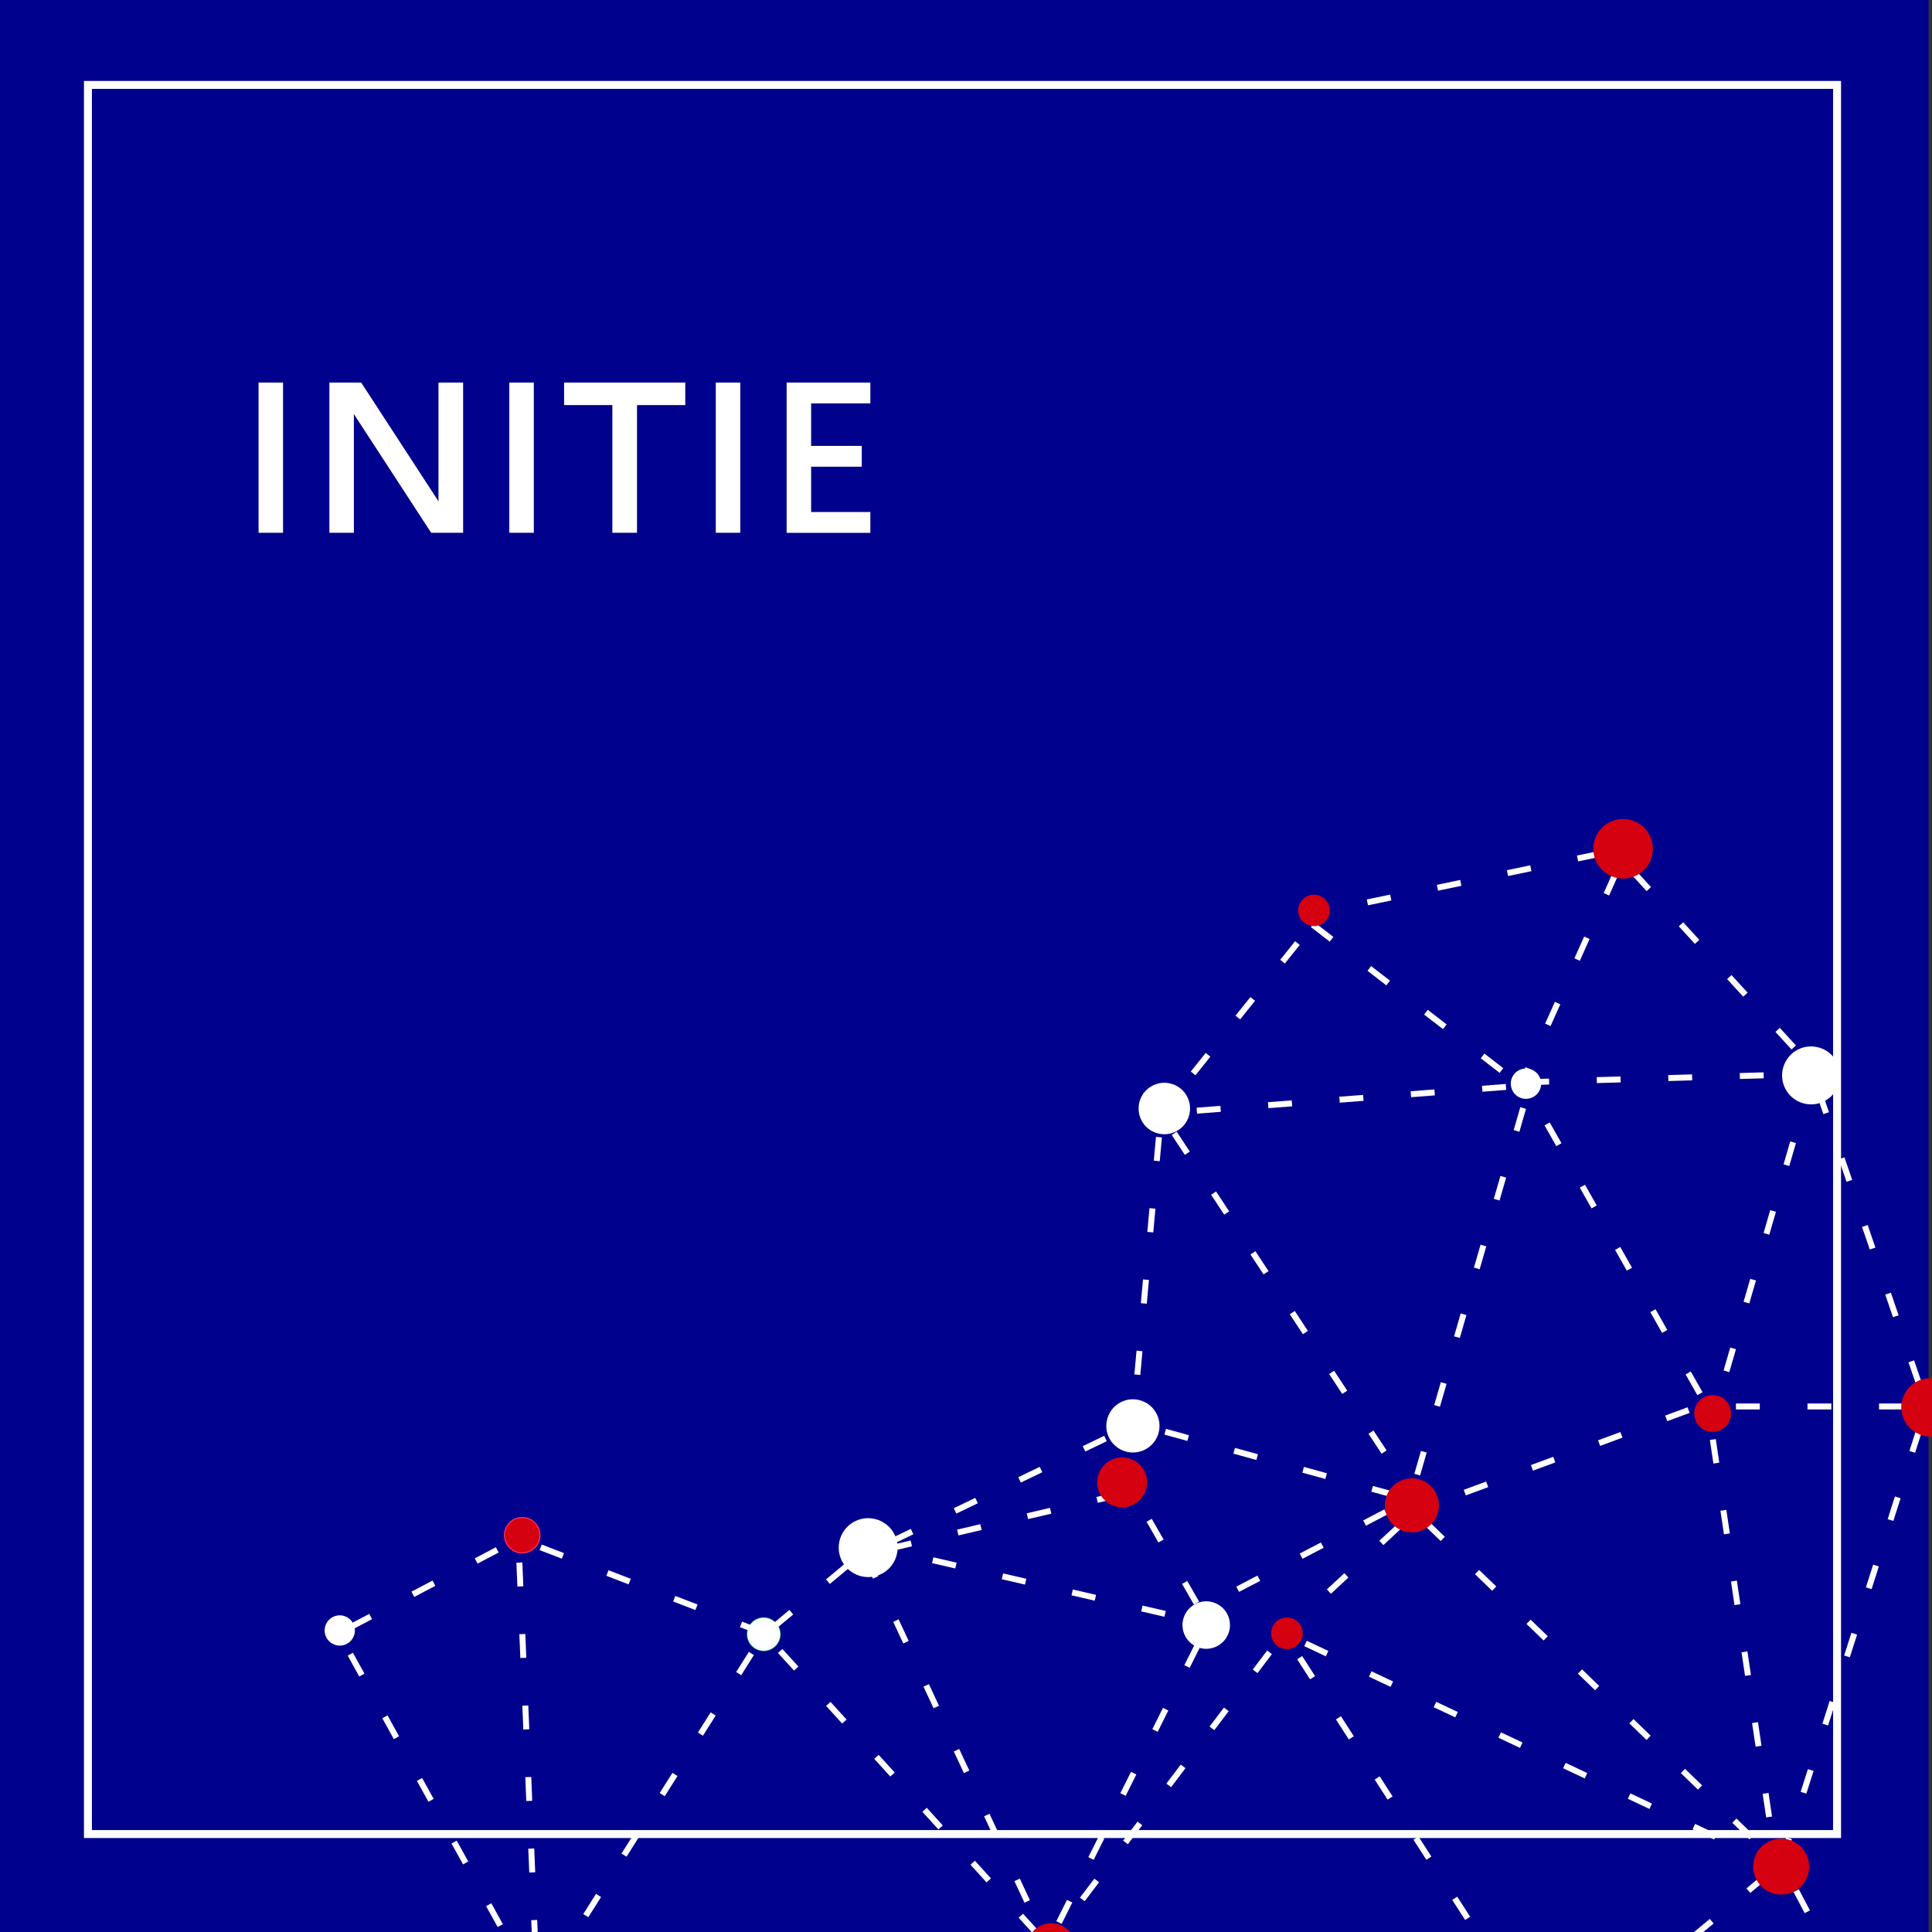 <?xml version="1.0" encoding="UTF-8"?><svg id="Calque_1" xmlns="http://www.w3.org/2000/svg" width="243" height="243" viewBox="0 0 243 243"><rect x="0" y="0" width="243" height="243" fill="#333333" stroke="none"/><rect x="-.44" y="-1.32" width="243" height="245" style="fill:#00018c;"/><g><path d="M32.52,48.12h3.08v18.89h-3.08v-18.89Z" style="fill:#fff;"/><path d="M41.43,48.12h4l9.72,14.93v-14.93h3.1v18.89h-4.02l-9.72-14.93v14.93h-3.08v-18.89Z" style="fill:#fff;"/><path d="M64.06,48.12h3.08v18.89h-3.08v-18.89Z" style="fill:#fff;"/><path d="M70.94,48.12h15.25v2.83h-6.07v16.06h-3.1v-16.06h-6.07v-2.83Z" style="fill:#fff;"/><path d="M90.03,48.12h3.08v18.89h-3.08v-18.89Z" style="fill:#fff;"/><path d="M98.94,48.12h10.53v2.62h-7.45v5.34h6.37v2.62h-6.37v5.7h7.45v2.62h-10.53v-18.89Z" style="fill:#fff;"/></g><g id="triangle36"><path d="M215.3,177.9s-.03-.02-.04-.05l-23.49-41.47c-.03-.05-.03-.12,0-.17,0,0,.02-.04,.08-.07,.04-.02,4.61-.18,35.93-1.06,.06,0,.11,.02,.15,.07s.05,.1,.03,.16l-12.37,42.51c-.11,.09-.22,.13-.29,.08Zm12.25-42.46" style="fill:none; stroke:#fff; stroke-dasharray:0 0 0 3 3 3; stroke-miterlimit:10; stroke-width:.75px;"/></g><path d="M178.26,189.62c.16-.37-.02-.81-.39-.96-.37-.16-.81,.02-.96,.39-.16,.37,.02,.81,.39,.96,.37,.16,.81-.02,.96-.39Z" style="fill:#ff2e5f;"/><path d="M145.58,180.64c.71-1.7-.08-3.66-1.79-4.38s-3.66,.08-4.38,1.79,.08,3.66,1.79,4.38c1.7,.71,3.66-.08,4.38-1.79Z" style="fill:#fff;"/><path d="M44.49,205.81c.41-.97-.05-2.08-1.02-2.49-.97-.41-2.08,.05-2.49,1.02-.41,.97,.05,2.08,1.02,2.49,.97,.41,2.08-.05,2.49-1.02Z" style="fill:#fff;"/><path d="M225.47,235.39c.34-.8-.04-1.72-.84-2.06-.8-.34-1.72,.04-2.06,.84-.34,.8,.04,1.72,.84,2.06,.8,.34,1.72-.04,2.06-.84Z" style="fill:#0070e2;"/><path d="M179.03,189.94c.34-.8-.04-1.72-.84-2.06-.8-.34-1.72,.04-2.06,.84s.04,1.72,.84,2.06,1.72-.04,2.06-.84Z" style="fill:#009468;"/><path d="M224.87,235.13c.2-.47-.02-1.01-.49-1.21-.47-.2-1.01,.02-1.21,.49-.2,.47,.02,1.01,.49,1.21,.47,.2,1.01-.02,1.21-.49Z" style="fill:#009468;"/><path d="M243.09,177.13c.07-.16,0-.34-.16-.4-.16-.07-.34,0-.4,.16s0,.34,.16,.4,.34,0,.4-.16Z" style="fill:#f7b200;"/><path d="M225.26,235.3c.29-.68-.03-1.47-.72-1.75s-1.47,.03-1.75,.72c-.29,.68,.03,1.47,.72,1.75s1.47-.03,1.75-.72Z" style="fill:#009468;"/><path d="M243.33,177.23c.12-.29-.01-.63-.31-.75s-.63,.01-.75,.31c-.12,.29,.01,.63,.31,.75,.29,.12,.63-.01,.75-.31Z" style="fill:#f7b200;"/><path d="M225.79,235.52c.41-.97-.05-2.09-1.02-2.5-.97-.41-2.09,.05-2.5,1.02s.05,2.09,1.02,2.5,2.09-.05,2.5-1.02Z" style="fill:#0070e2;"/><path d="M243.79,177.42c.23-.54-.03-1.17-.57-1.4-.54-.23-1.17,.03-1.4,.57s.03,1.17,.57,1.4c.54,.23,1.17-.03,1.4-.57Z" style="fill:#0070e2;"/><path d="M66.89,193.6c.28-.67-.03-1.44-.7-1.72-.67-.28-1.44,.03-1.72,.7-.28,.67,.03,1.44,.7,1.72,.67,.28,1.44-.03,1.72-.7Z" style="fill:#009468;"/><path d="M163.45,206.1c.37-.88-.04-1.88-.92-2.25-.88-.37-1.88,.04-2.25,.92-.37,.88,.04,1.88,.92,2.25,.88,.37,1.88-.04,2.25-.92Z" style="fill:#009468;"/><path d="M153.59,205.18c.44-1.04-.05-2.23-1.09-2.67s-2.23,.05-2.67,1.09c-.44,1.04,.05,2.23,1.09,2.67s2.23-.05,2.67-1.09Z" style="fill:#0070e2;"/><path d="M154.47,205.55c.64-1.52-.08-3.27-1.6-3.91s-3.27,.08-3.91,1.6c-.64,1.52,.08,3.27,1.6,3.91s3.27-.08,3.91-1.6Z" style="fill:#fff;"/><path d="M226.31,235.74c.53-1.26-.06-2.71-1.32-3.24s-2.71,.06-3.24,1.32c-.53,1.26,.06,2.71,1.32,3.24,1.26,.53,2.71-.06,3.24-1.32Z" style="fill:#ff2e5f;"/><path d="M192.52,136.54c.14-.32-.02-.7-.34-.83-.32-.14-.7,.02-.83,.34-.14,.32,.02,.7,.34,.83,.32,.14,.7-.02,.83-.34Z" style="fill:#0070e2;"/><path d="M229.53,135.99c.41-.96-.05-2.07-1.01-2.48-.96-.41-2.07,.05-2.48,1.01-.41,.96,.05,2.07,1.01,2.48,.96,.41,2.07-.05,2.48-1.01Z" style="fill:#f7b200;"/><path d="M193.37,136.9c.33-.8-.04-1.71-.84-2.05s-1.71,.04-2.05,.84c-.34,.8,.04,1.71,.84,2.05,.8,.33,1.71-.04,2.05-.84Z" style="fill:#0070e2;"/><path d="M230.49,136.39c.63-1.49-.07-3.21-1.57-3.84-1.49-.63-3.21,.07-3.84,1.57-.63,1.49,.07,3.21,1.57,3.84,1.49,.63,3.21-.07,3.84-1.57Z" style="fill:#009468;"/><path d="M229.43,135.95c.38-.91-.05-1.95-.95-2.33-.91-.38-1.95,.05-2.33,.95-.38,.91,.05,1.95,.95,2.33s1.95-.05,2.33-.95Z" style="fill:#ff2e5f;"/><path d="M243.58,177.33c.18-.43-.02-.92-.45-1.1-.43-.18-.92,.02-1.1,.45-.18,.43,.02,.92,.45,1.1,.43,.18,.92-.02,1.1-.45Z" style="fill:#ff2e5f;"/><path d="M228.86,135.71c.25-.6-.03-1.28-.63-1.53-.6-.25-1.28,.03-1.53,.63-.25,.6,.03,1.28,.63,1.53,.6,.25,1.28-.03,1.53-.63Z" style="fill:#f7b200;"/><path d="M231.15,136.67c.78-1.86-.09-3.99-1.95-4.77-1.86-.78-3.99,.09-4.77,1.95s.09,3.99,1.95,4.77,3.99-.09,4.77-1.95Z" style="fill:#fff;"/><path d="M224.54,235c.12-.29-.01-.62-.3-.74-.29-.12-.62,.01-.74,.3-.12,.29,.01,.62,.3,.74,.29,.12,.62-.01,.74-.3Z" style="fill:#009468;"/><path d="M67.8,193.98c.49-1.17-.06-2.52-1.23-3.01-1.17-.49-2.52,.06-3.01,1.23-.49,1.17,.06,2.52,1.23,3.01,1.17,.49,2.52-.06,3.01-1.23Z" style="fill:#ff2e5f;"/><path d="M149.25,140.61c.65-1.55-.08-3.34-1.63-3.99-1.55-.65-3.34,.08-3.99,1.63-.65,1.55,.08,3.34,1.63,3.99,1.55,.65,3.34-.08,3.99-1.63Z" style="fill:#f7b200;"/><path d="M149.43,140.68c.69-1.65-.08-3.55-1.73-4.24-1.65-.69-3.55,.08-4.24,1.73-.69,1.65,.08,3.55,1.73,4.24,1.65,.69,3.55-.08,4.24-1.73Z" style="fill:#fff;"/><path d="M192.55,136.56c.14-.34-.02-.74-.36-.89-.34-.14-.74,.02-.89,.36-.14,.34,.02,.74,.36,.89,.34,.14,.74-.02,.89-.36Z" style="fill:#ff2e5f;"/><path d="M193.69,137.04c.41-.97-.05-2.09-1.02-2.5s-2.09,.05-2.5,1.02c-.41,.97,.05,2.09,1.02,2.5,.97,.41,2.09-.05,2.5-1.02Z" style="fill:#fff;"/><path d="M112.61,196.09c.79-1.89-.09-4.06-1.98-4.85-1.89-.79-4.06,.09-4.85,1.98-.79,1.89,.09,4.06,1.98,4.85,1.89,.79,4.06-.09,4.85-1.98Z" style="fill:#fff;"/><path d="M97.57,206.18c.35-.83-.04-1.78-.87-2.13-.83-.35-1.78,.04-2.13,.87-.35,.83,.04,1.78,.87,2.13,.83,.35,1.78-.04,2.13-.87Z" style="fill:#009468;"/><path d="M98.04,206.38c.46-1.09-.05-2.35-1.15-2.81s-2.35,.05-2.81,1.15c-.46,1.09,.05,2.35,1.15,2.81,1.09,.46,2.35-.05,2.81-1.15Z" style="fill:#009468;"/><path d="M97.28,206.06c.28-.67-.03-1.44-.7-1.73s-1.44,.03-1.73,.71,.03,1.44,.7,1.73,1.44-.03,1.73-.7Z" style="fill:#f7b200;"/><path d="M97.76,206.26c.39-.93-.05-2.01-.98-2.4-.93-.39-2.01,.05-2.4,.98-.39,.93,.05,2.01,.98,2.4,.93,.39,2.01-.05,2.4-.98Z" style="fill:#009468;"/><path d="M97.97,206.35c.44-1.05-.05-2.26-1.11-2.71-1.05-.44-2.26,.05-2.71,1.11-.44,1.05,.05,2.26,1.11,2.71,1.05,.44,2.26-.05,2.71-1.11Z" style="fill:#fff;"/><path d="M206.2,107.62c.48-1.13-.06-2.44-1.19-2.92s-2.44,.06-2.92,1.19,.06,2.44,1.19,2.92c1.13,.48,2.44-.06,2.92-1.19Z" style="fill:#0070e2;"/><path d="M204.64,106.97c.12-.28-.01-.59-.29-.71s-.59,.01-.71,.29c-.12,.28,.01,.59,.29,.71,.28,.12,.59-.01,.71-.29Z" style="fill:#0070e2;"/><path d="M204.97,107.11c.19-.46-.02-.99-.48-1.18-.46-.19-.99,.02-1.18,.48-.19,.46,.02,.99,.48,1.18,.46,.19,.99-.02,1.18-.48Z" style="fill:#009468;"/><line x1="42.61" y1="205.43" x2="67.57" y2="250.61" style="fill:none; stroke:#fff; stroke-dasharray:0 0 0 3 3 3; stroke-miterlimit:10; stroke-width:.75px;"/><line x1="65.2" y1="193.54" x2="42.61" y2="205.43" style="fill:none; stroke:#fff; stroke-dasharray:0 0 0 3 3 3; stroke-miterlimit:10; stroke-width:.75px;"/><line x1="65.2" y1="193.54" x2="67.57" y2="250.61" style="fill:none; stroke:#fff; stroke-dasharray:0 0 0 3 3 3; stroke-miterlimit:10; stroke-width:.75px;"/><line x1="96.11" y1="205.43" x2="67.57" y2="250.61" style="fill:none; stroke:#fff; stroke-dasharray:0 0 0 3 3 3; stroke-miterlimit:10; stroke-width:.75px;"/><line x1="65.2" y1="193.54" x2="96.11" y2="205.43" style="fill:none; stroke:#fff; stroke-dasharray:0 0 0 3 3 3; stroke-miterlimit:10; stroke-width:.75px;"/><line x1="96.11" y1="205.43" x2="131.77" y2="244.66" style="fill:none; stroke:#fff; stroke-dasharray:0 0 0 3 3 3; stroke-miterlimit:10; stroke-width:.75px;"/><line x1="94.92" y1="206.62" x2="109.18" y2="194.73" style="fill:none; stroke:#fff; stroke-dasharray:0 0 0 3 3 3; stroke-miterlimit:10; stroke-width:.75px;"/><line x1="107.6" y1="192.96" x2="131.77" y2="244.66" style="fill:none; stroke:#fff; stroke-dasharray:0 0 0 3 3 3; stroke-miterlimit:10; stroke-width:.75px;"/><line x1="224.51" y1="233.96" x2="195.97" y2="257.74" style="fill:none; stroke:#fff; stroke-dasharray:0 0 0 3 3 3; stroke-miterlimit:10; stroke-width:.75px;"/><line x1="195.97" y1="258.93" x2="161.49" y2="205.43" style="fill:none; stroke:#fff; stroke-dasharray:0 0 0 3 3 3; stroke-miterlimit:10; stroke-width:.75px;"/><line x1="224.51" y1="235.15" x2="235.21" y2="255.36" style="fill:none; stroke:#fff; stroke-dasharray:0 0 0 3 3 3; stroke-miterlimit:10; stroke-width:.75px;"/><line x1="161.49" y1="205.43" x2="224.51" y2="235.15" style="fill:none; stroke:#fff; stroke-dasharray:0 0 0 3 3 3; stroke-miterlimit:10; stroke-width:.75px;"/><line x1="177.15" y1="189.39" x2="224.51" y2="235.15" style="fill:none; stroke:#fff; stroke-dasharray:0 0 0 3 3 3; stroke-miterlimit:10; stroke-width:.75px;"/><line x1="214.99" y1="178.09" x2="223.32" y2="233.96" style="fill:none; stroke:#fff; stroke-dasharray:0 0 0 3 3 3; stroke-miterlimit:10; stroke-width:.75px;"/><line x1="215.2" y1="176.32" x2="178.14" y2="189.98" style="fill:none; stroke:#fff; stroke-dasharray:0 0 0 3 3 3; stroke-miterlimit:10; stroke-width:.75px;"/><line x1="242.34" y1="176.9" x2="224.51" y2="232.78" style="fill:none; stroke:#fff; stroke-dasharray:0 0 0 3 3 3; stroke-miterlimit:10; stroke-width:.75px;"/><line x1="242.34" y1="176.9" x2="214.99" y2="176.9" style="fill:none; stroke:#fff; stroke-dasharray:0 0 0 3 3 3; stroke-miterlimit:10; stroke-width:.75px;"/><line x1="242.34" y1="176.9" x2="228.07" y2="135.29" style="fill:none; stroke:#fff; stroke-dasharray:0 0 0 3 3 3; stroke-miterlimit:10; stroke-width:.75px;"/><line x1="192.41" y1="136.48" x2="176.95" y2="189.98" style="fill:none; stroke:#fff; stroke-dasharray:0 0 0 3 3 3; stroke-miterlimit:10; stroke-width:.75px;"/><line x1="146.04" y1="140.04" x2="142.47" y2="179.28" style="fill:none; stroke:#fff; stroke-dasharray:0 0 0 3 3 3; stroke-miterlimit:10; stroke-width:.75px;"/><line x1="146.04" y1="140.04" x2="178.14" y2="188.79" style="fill:none; stroke:#fff; stroke-dasharray:0 0 0 3 3 3; stroke-miterlimit:10; stroke-width:.75px;"/><line x1="192.41" y1="136.48" x2="146.04" y2="140.04" style="fill:none; stroke:#fff; stroke-dasharray:0 0 0 3 3 3; stroke-miterlimit:10; stroke-width:.75px;"/><line x1="178.14" y1="189.98" x2="161.49" y2="205.43" style="fill:none; stroke:#fff; stroke-dasharray:0 0 0 3 3 3; stroke-miterlimit:10; stroke-width:.75px;"/><line x1="191.22" y1="136.48" x2="165.06" y2="116.27" style="fill:none; stroke:#fff; stroke-dasharray:0 0 0 3 3 3; stroke-miterlimit:10; stroke-width:.75px;"/><line x1="204.29" y1="106.75" x2="165.19" y2="114.92" style="fill:none; stroke:#fff; stroke-dasharray:0 0 0 3 3 3; stroke-miterlimit:10; stroke-width:.75px;"/><line x1="165.06" y1="116.27" x2="146.04" y2="140.04" style="fill:none; stroke:#fff; stroke-dasharray:0 0 0 3 3 3; stroke-miterlimit:10; stroke-width:.75px;"/><line x1="151.98" y1="204.24" x2="131.77" y2="244.66" style="fill:none; stroke:#fff; stroke-dasharray:0 0 0 3 3 3; stroke-miterlimit:10; stroke-width:.75px;"/><line x1="161.49" y1="205.43" x2="131.77" y2="244.66" style="fill:none; stroke:#fff; stroke-dasharray:0 0 0 3 3 3; stroke-miterlimit:10; stroke-width:.75px;"/><line x1="105.62" y1="193.54" x2="151.98" y2="204.24" style="fill:none; stroke:#fff; stroke-dasharray:0 0 0 3 3 3; stroke-miterlimit:10; stroke-width:.75px;"/><line x1="109.31" y1="195.24" x2="142.47" y2="179.28" style="fill:none; stroke:#fff; stroke-dasharray:0 0 0 3 3 3; stroke-miterlimit:10; stroke-width:.75px;"/><line x1="108.78" y1="195.49" x2="142.47" y2="187.6" style="fill:none; stroke:#fff; stroke-dasharray:0 0 0 3 3 3; stroke-miterlimit:10; stroke-width:.75px;"/><line x1="143.66" y1="179.28" x2="178.14" y2="188.79" style="fill:none; stroke:#fff; stroke-dasharray:0 0 0 3 3 3; stroke-miterlimit:10; stroke-width:.75px;"/><line x1="176.95" y1="188.79" x2="149.61" y2="203.05" style="fill:none; stroke:#fff; stroke-dasharray:0 0 0 3 3 3; stroke-miterlimit:10; stroke-width:.75px;"/><line x1="151.98" y1="204.24" x2="142.47" y2="187.6" style="fill:none; stroke:#fff; stroke-dasharray:0 0 0 3 3 3; stroke-miterlimit:10; stroke-width:.75px;"/><path d="M227.27,236.14c.75-1.79-.09-3.85-1.88-4.61-1.79-.75-3.85,.09-4.61,1.88-.75,1.79,.09,3.85,1.88,4.61,1.79,.75,3.85-.09,4.61-1.88Z" style="fill:#d50010;"/><path d="M135.05,246.17c.66-1.57-.08-3.37-1.65-4.03-1.57-.66-3.37,.08-4.03,1.65-.66,1.57,.08,3.37,1.65,4.03,1.57,.66,3.37-.08,4.03-1.65Z" style="fill:#d50010;"/><path d="M246.18,178.43c.78-1.87-.09-4.01-1.96-4.8s-4.01,.09-4.8,1.96c-.78,1.86,.09,4.01,1.96,4.8s4.01-.09,4.8-1.96Z" style="fill:#d50010;"/><path d="M217.54,178.67c.49-1.18-.06-2.53-1.24-3.03-1.18-.49-2.53,.06-3.03,1.24-.49,1.18,.06,2.53,1.24,3.03,1.18,.49,2.53-.06,3.03-1.24Z" style="fill:#d50010;"/><path d="M180.71,190.65c.73-1.73-.09-3.72-1.82-4.45s-3.72,.09-4.45,1.82c-.73,1.73,.09,3.72,1.82,4.45,1.73,.73,3.72-.09,4.45-1.82Z" style="fill:#d50010;"/><path d="M163.69,206.2c.42-1.01-.05-2.18-1.06-2.6-1.01-.42-2.18,.05-2.6,1.06-.42,1.01,.05,2.18,1.06,2.6,1.01,.42,2.18-.05,2.6-1.06Z" style="fill:#d50010;"/><path d="M144.03,187.66c.67-1.6-.08-3.44-1.68-4.11-1.6-.67-3.44,.08-4.11,1.68-.67,1.6,.08,3.44,1.68,4.11,1.6,.67,3.44-.08,4.11-1.68Z" style="fill:#d50010;"/><path d="M67.67,193.93c.46-1.1-.05-2.37-1.15-2.83-1.1-.46-2.37,.05-2.83,1.15-.46,1.1,.05,2.37,1.15,2.83s2.37-.05,2.83-1.15Z" style="fill:#d50010;"/><path d="M167.09,115.27c.42-1.01-.05-2.17-1.06-2.59-1.01-.42-2.17,.05-2.59,1.06-.42,1.01,.05,2.17,1.06,2.59,1.01,.42,2.17-.05,2.59-1.06Z" style="fill:#d50010;"/><line x1="204.5" y1="107" x2="191.5" y2="136" style="fill:none; stroke:#fff; stroke-dasharray:0 0 0 3 3 3; stroke-miterlimit:10; stroke-width:.75px;"/><line x1="203.33" y1="107.4" x2="229.5" y2="136" style="fill:none; stroke:#fff; stroke-dasharray:0 0 0 3 3 3; stroke-miterlimit:10; stroke-width:.75px;"/><path d="M207.6,108.21c.8-1.91-.09-4.11-2-4.91s-4.11,.09-4.91,2,.09,4.11,2,4.91,4.11-.09,4.91-2Z" style="fill:#d50010;"/><rect x="11.06" y="10.68" width="220" height="220" style="fill:none; stroke:#fff; stroke-miterlimit:10;"/></svg>